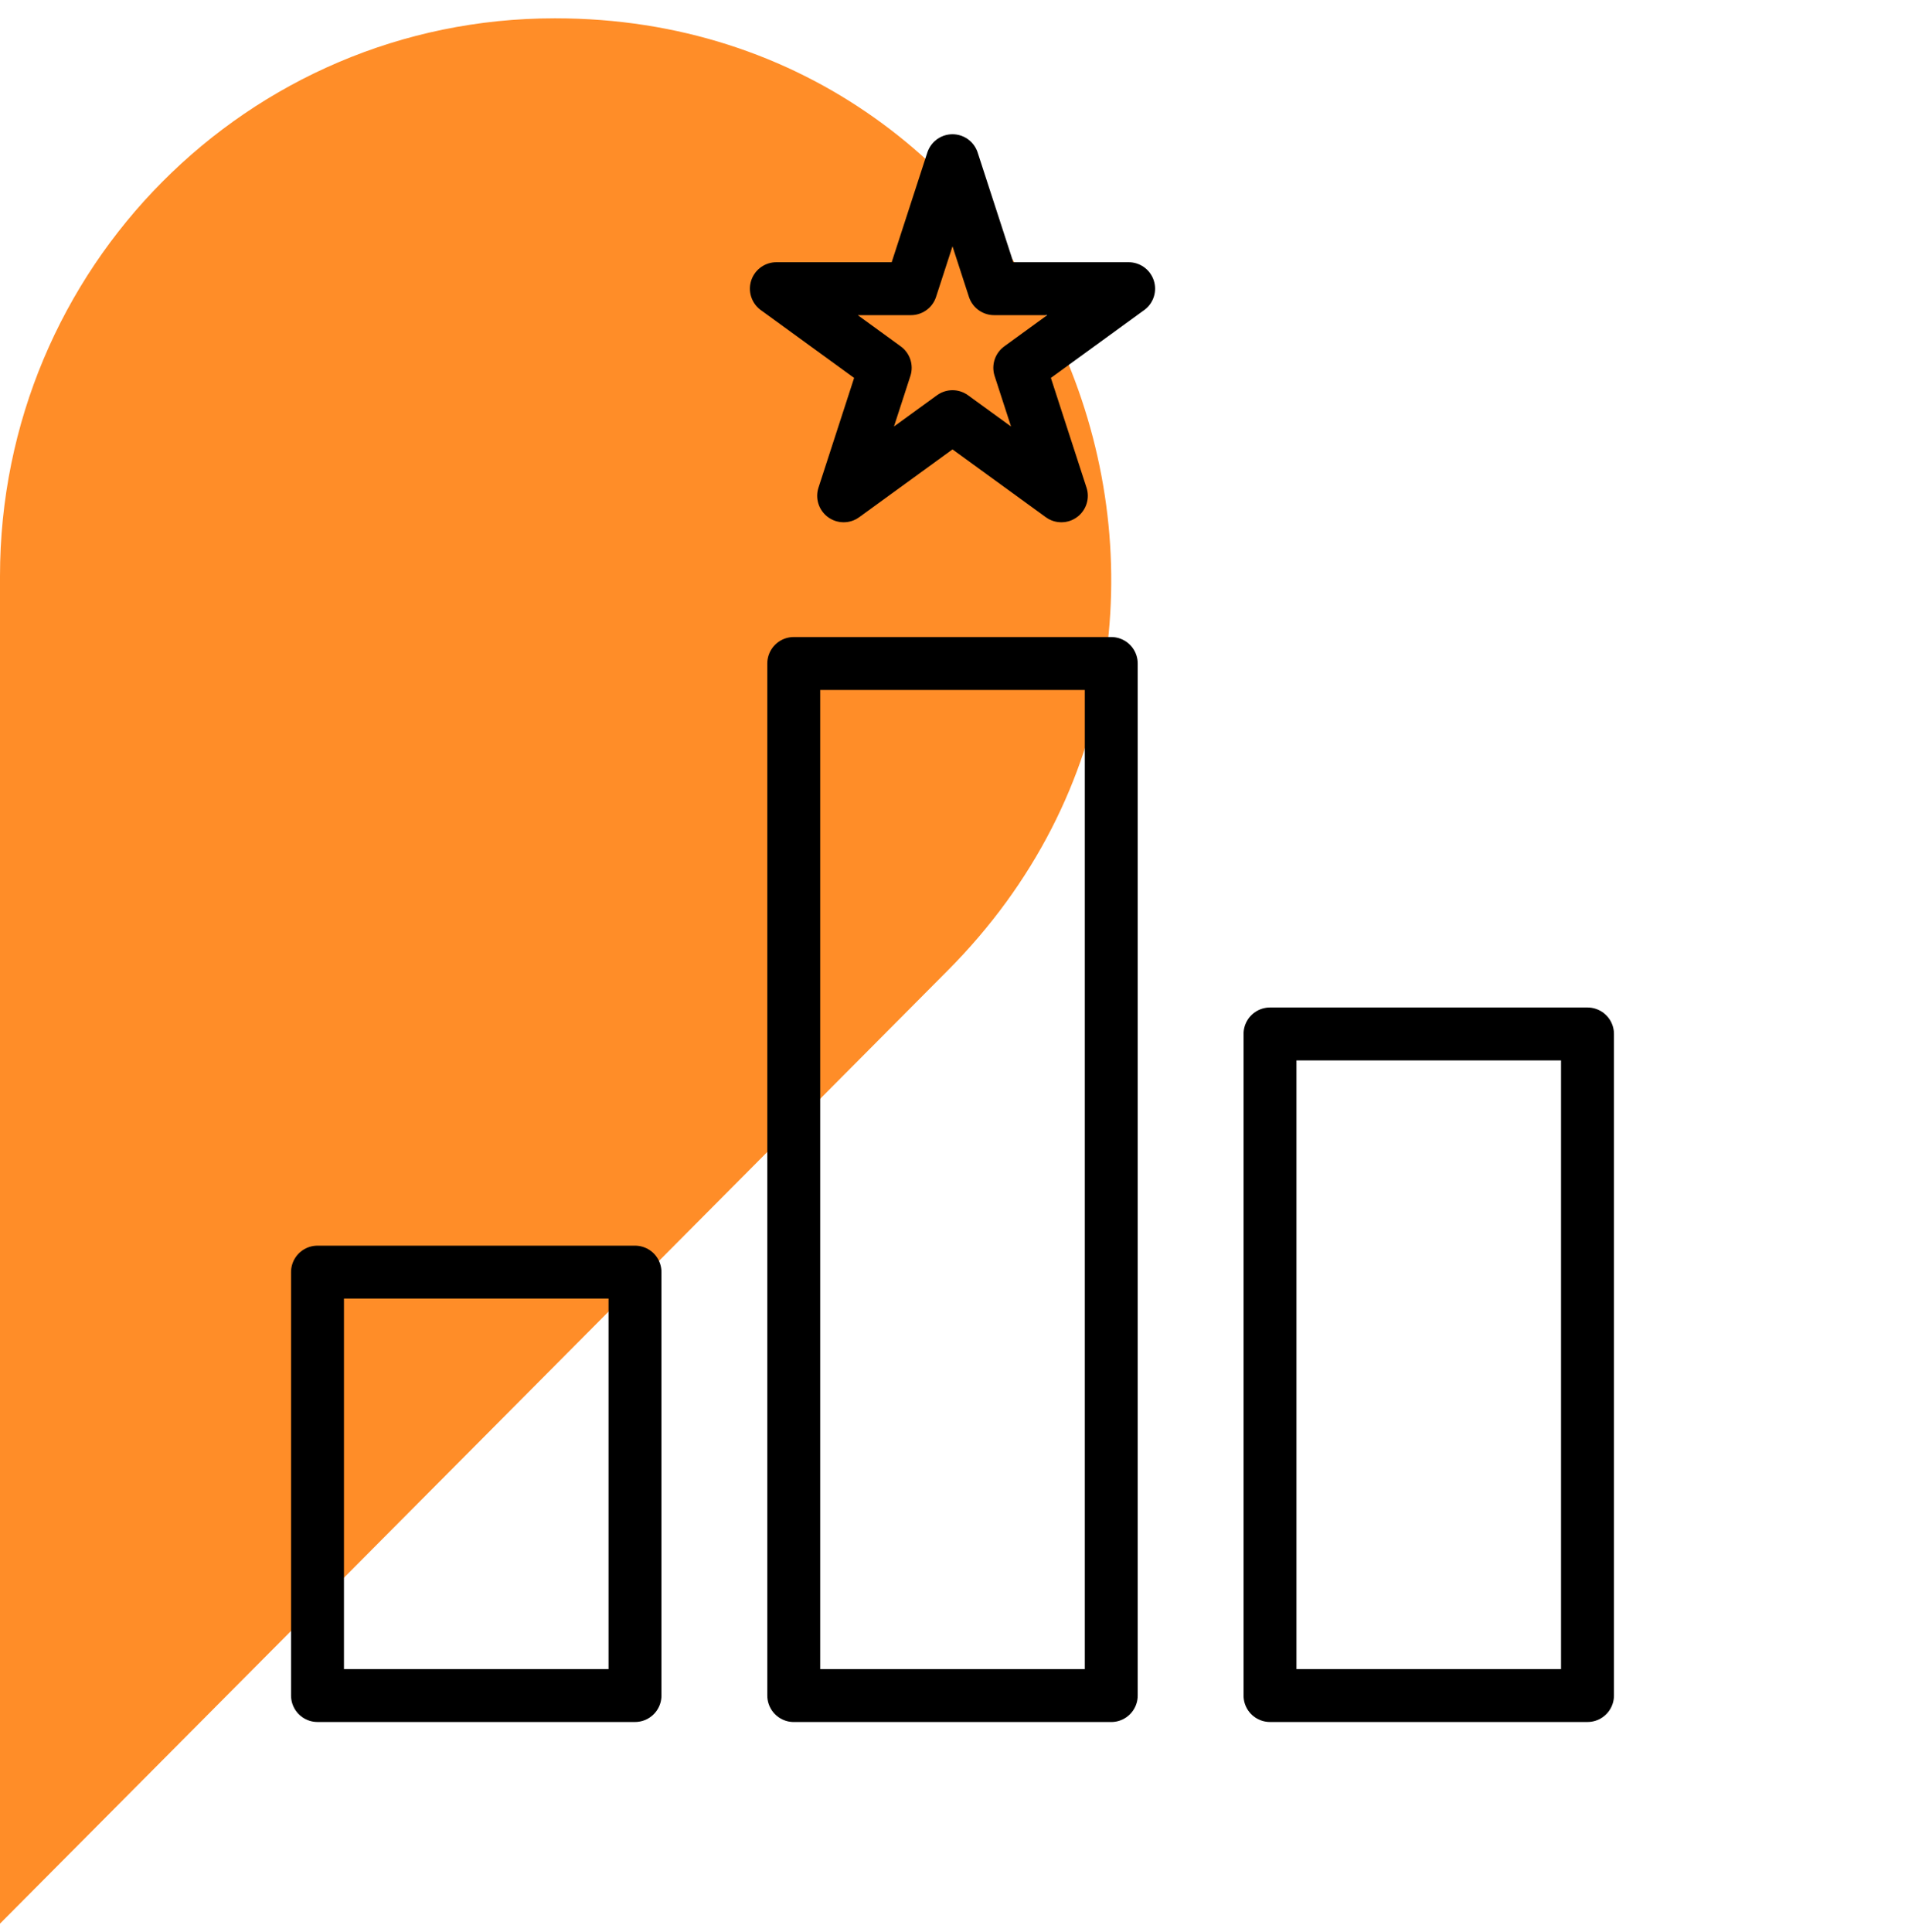 <svg width="72" height="73" viewBox="0 0 72 73" fill="none" xmlns="http://www.w3.org/2000/svg">
<path d="M20.99 0.692H20.96C9.38 0.692 0 10.134 0 21.777V72.692L35.823 36.671C49.021 23.403 39.671 0.692 20.99 0.692Z" fill="#FF8D28"/>
<rect x="12" y="48.072" width="12" height="16" stroke="black" stroke-width="2" stroke-linejoin="round"/>
<rect x="30" y="25.073" width="12" height="39" stroke="black" stroke-width="2" stroke-linejoin="round"/>
<rect x="48" y="39.072" width="12" height="25" stroke="black" stroke-width="2" stroke-linejoin="round"/>
<path d="M36 6.073L37.572 10.909H42.657L38.543 13.899L40.114 18.736L36 15.746L31.886 18.736L33.457 13.899L29.343 10.909H34.428L36 6.073Z" stroke="black" stroke-width="2" stroke-linejoin="round"/>
</svg>
